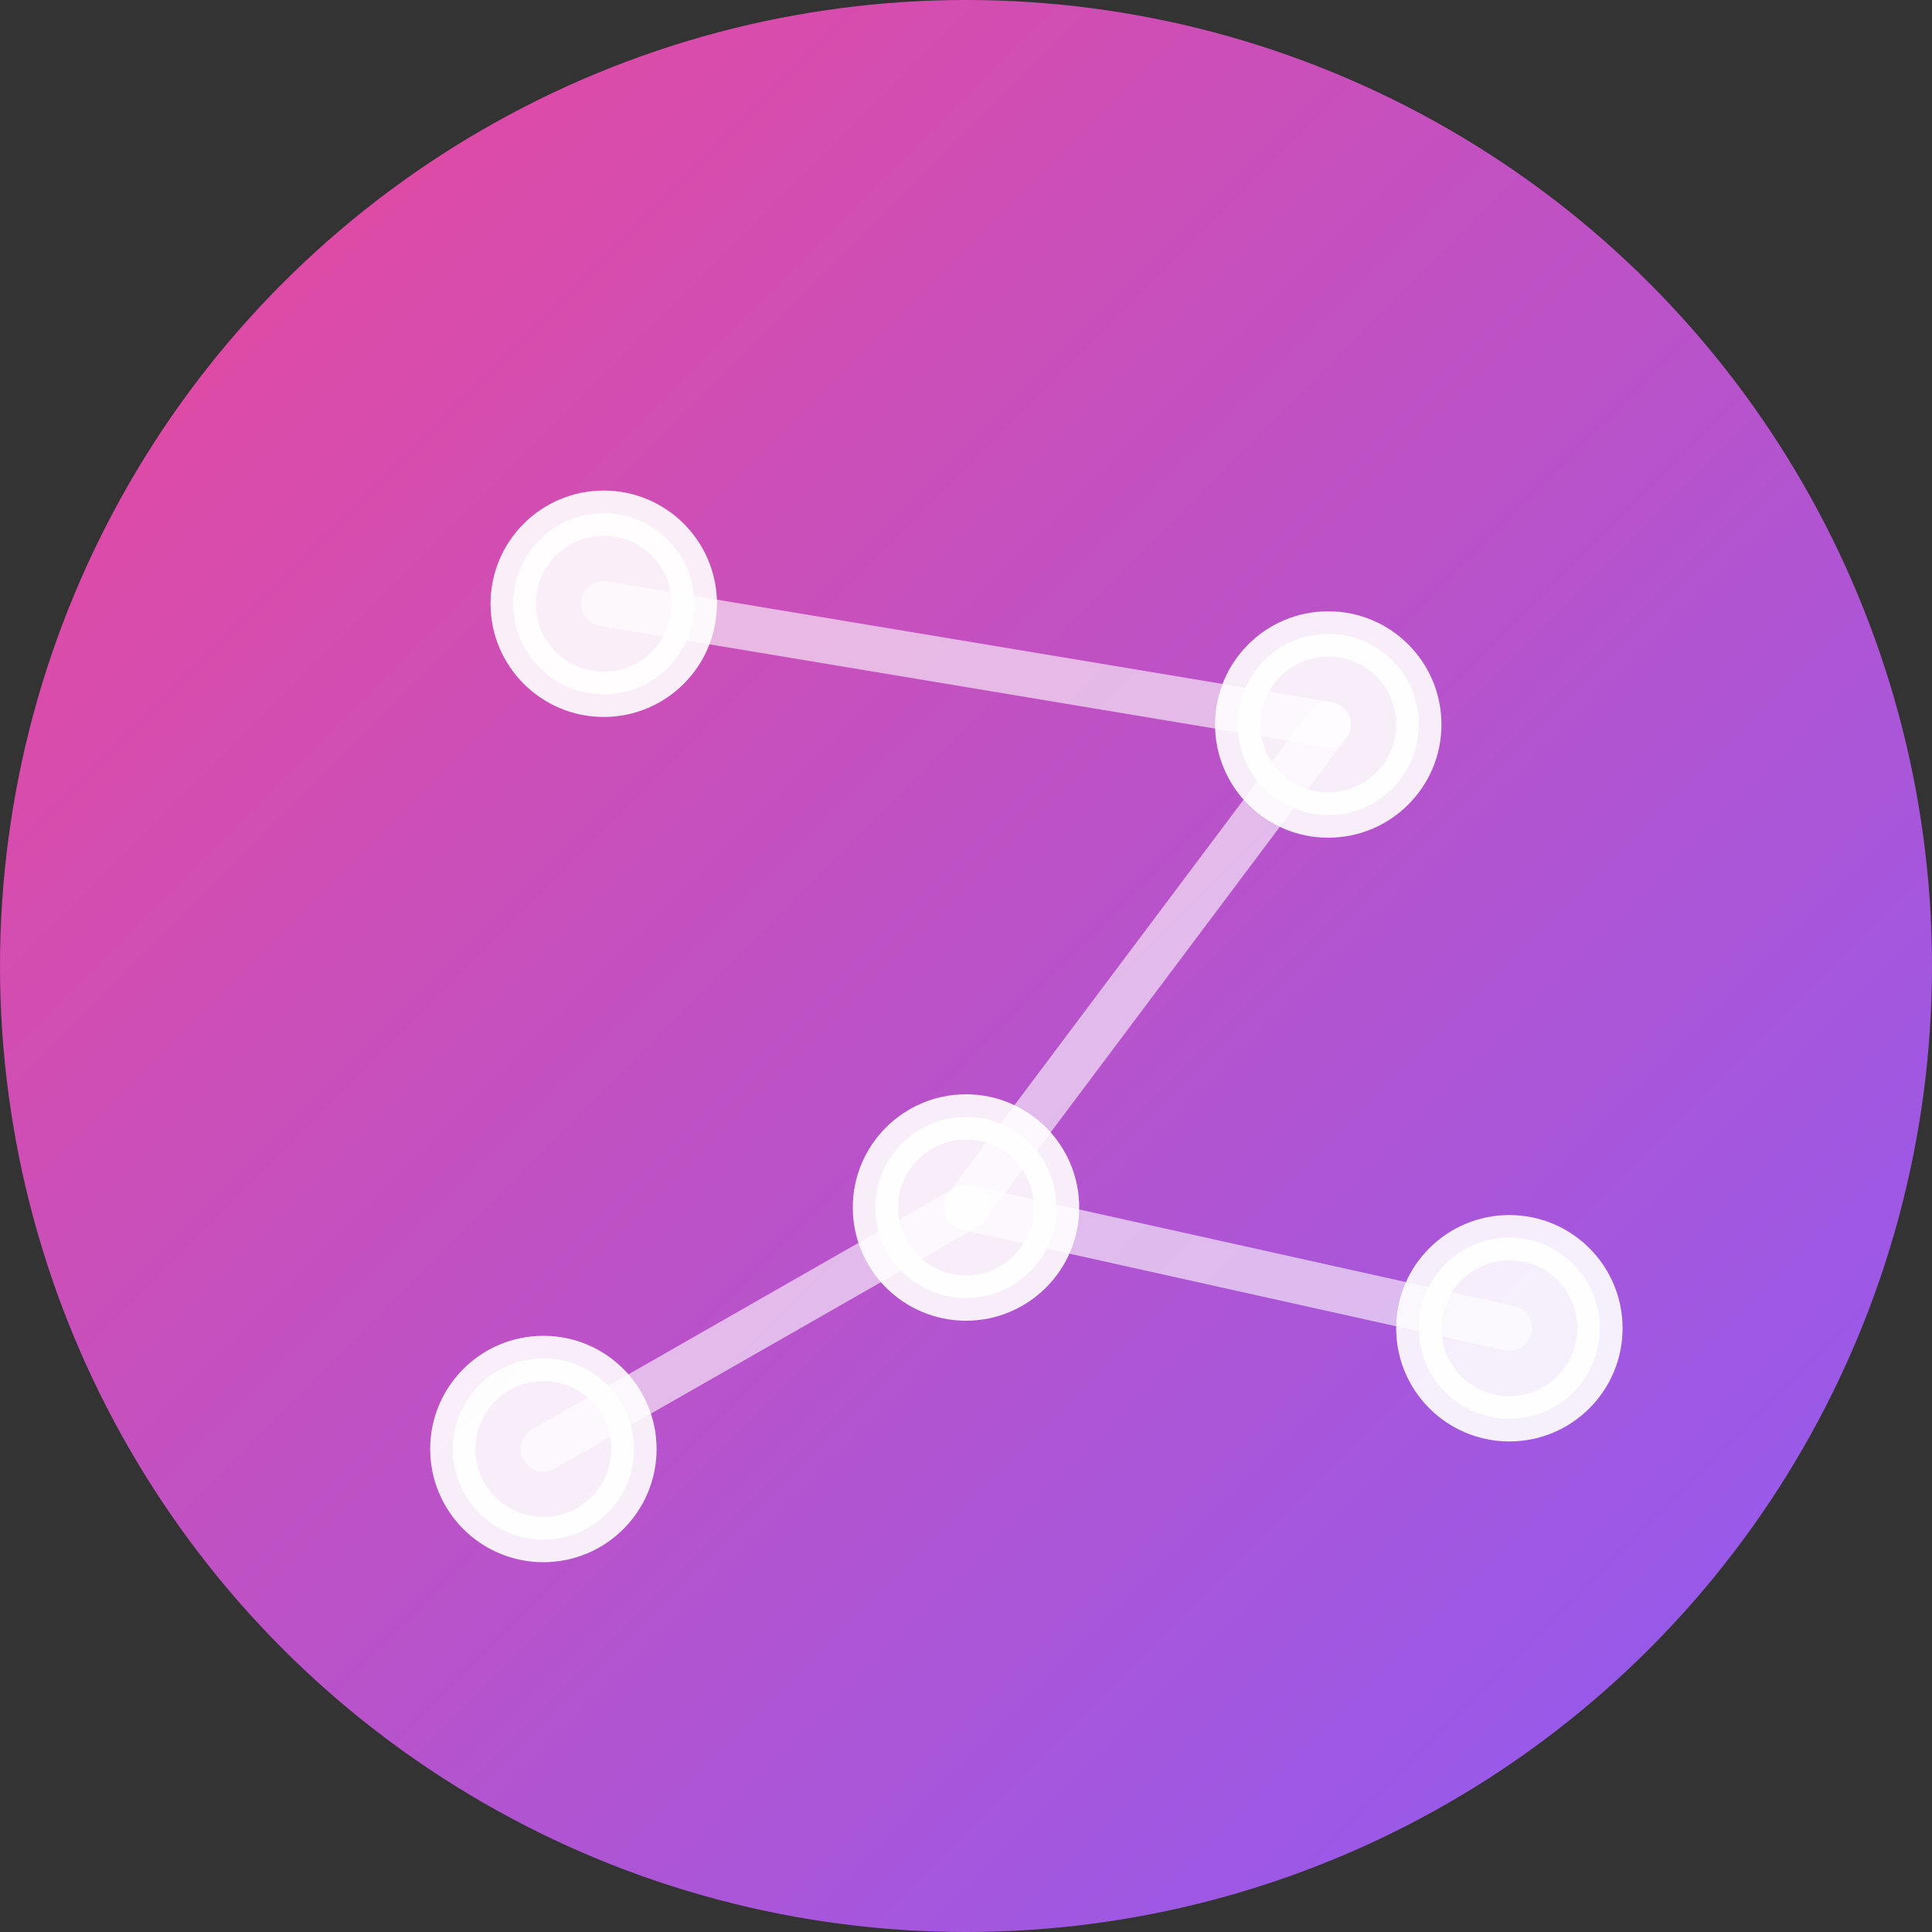 <?xml version="1.0" encoding="UTF-8"?>
<svg width="512" height="512" viewBox="0 0 512 512" fill="none" xmlns="http://www.w3.org/2000/svg">
    <rect x="0" y="0" width="512" height="512" fill="#333333" stroke="none"/>
    <!-- Background Circle -->
    <circle cx="256" cy="256" r="256" fill="url(#gradient)" />

    <!-- Data Points and Connections -->
    <g stroke="white" stroke-width="12" stroke-linecap="round">
        <!-- Data Points -->
        <circle cx="160" cy="160" r="24" fill="white" opacity="0.9" />
        <circle cx="352" cy="192" r="24" fill="white" opacity="0.9" />
        <circle cx="256" cy="320" r="24" fill="white" opacity="0.9" />
        <circle cx="144" cy="384" r="24" fill="white" opacity="0.9" />
        <circle cx="400" cy="352" r="24" fill="white" opacity="0.9" />

        <!-- Connections -->
        <line x1="160" y1="160" x2="352" y2="192" opacity="0.6" />
        <line x1="352" y1="192" x2="256" y2="320" opacity="0.6" />
        <line x1="256" y1="320" x2="144" y2="384" opacity="0.6" />
        <line x1="256" y1="320" x2="400" y2="352" opacity="0.6" />
    </g>

    <!-- Gradient Definition -->
    <defs>
        <linearGradient id="gradient" x1="0" y1="0" x2="512" y2="512" gradientUnits="userSpaceOnUse">
            <stop offset="0%" style="stop-color:#EC4899" />
            <stop offset="100%" style="stop-color:#8B5CF6" />
        </linearGradient>
    </defs>
</svg> 